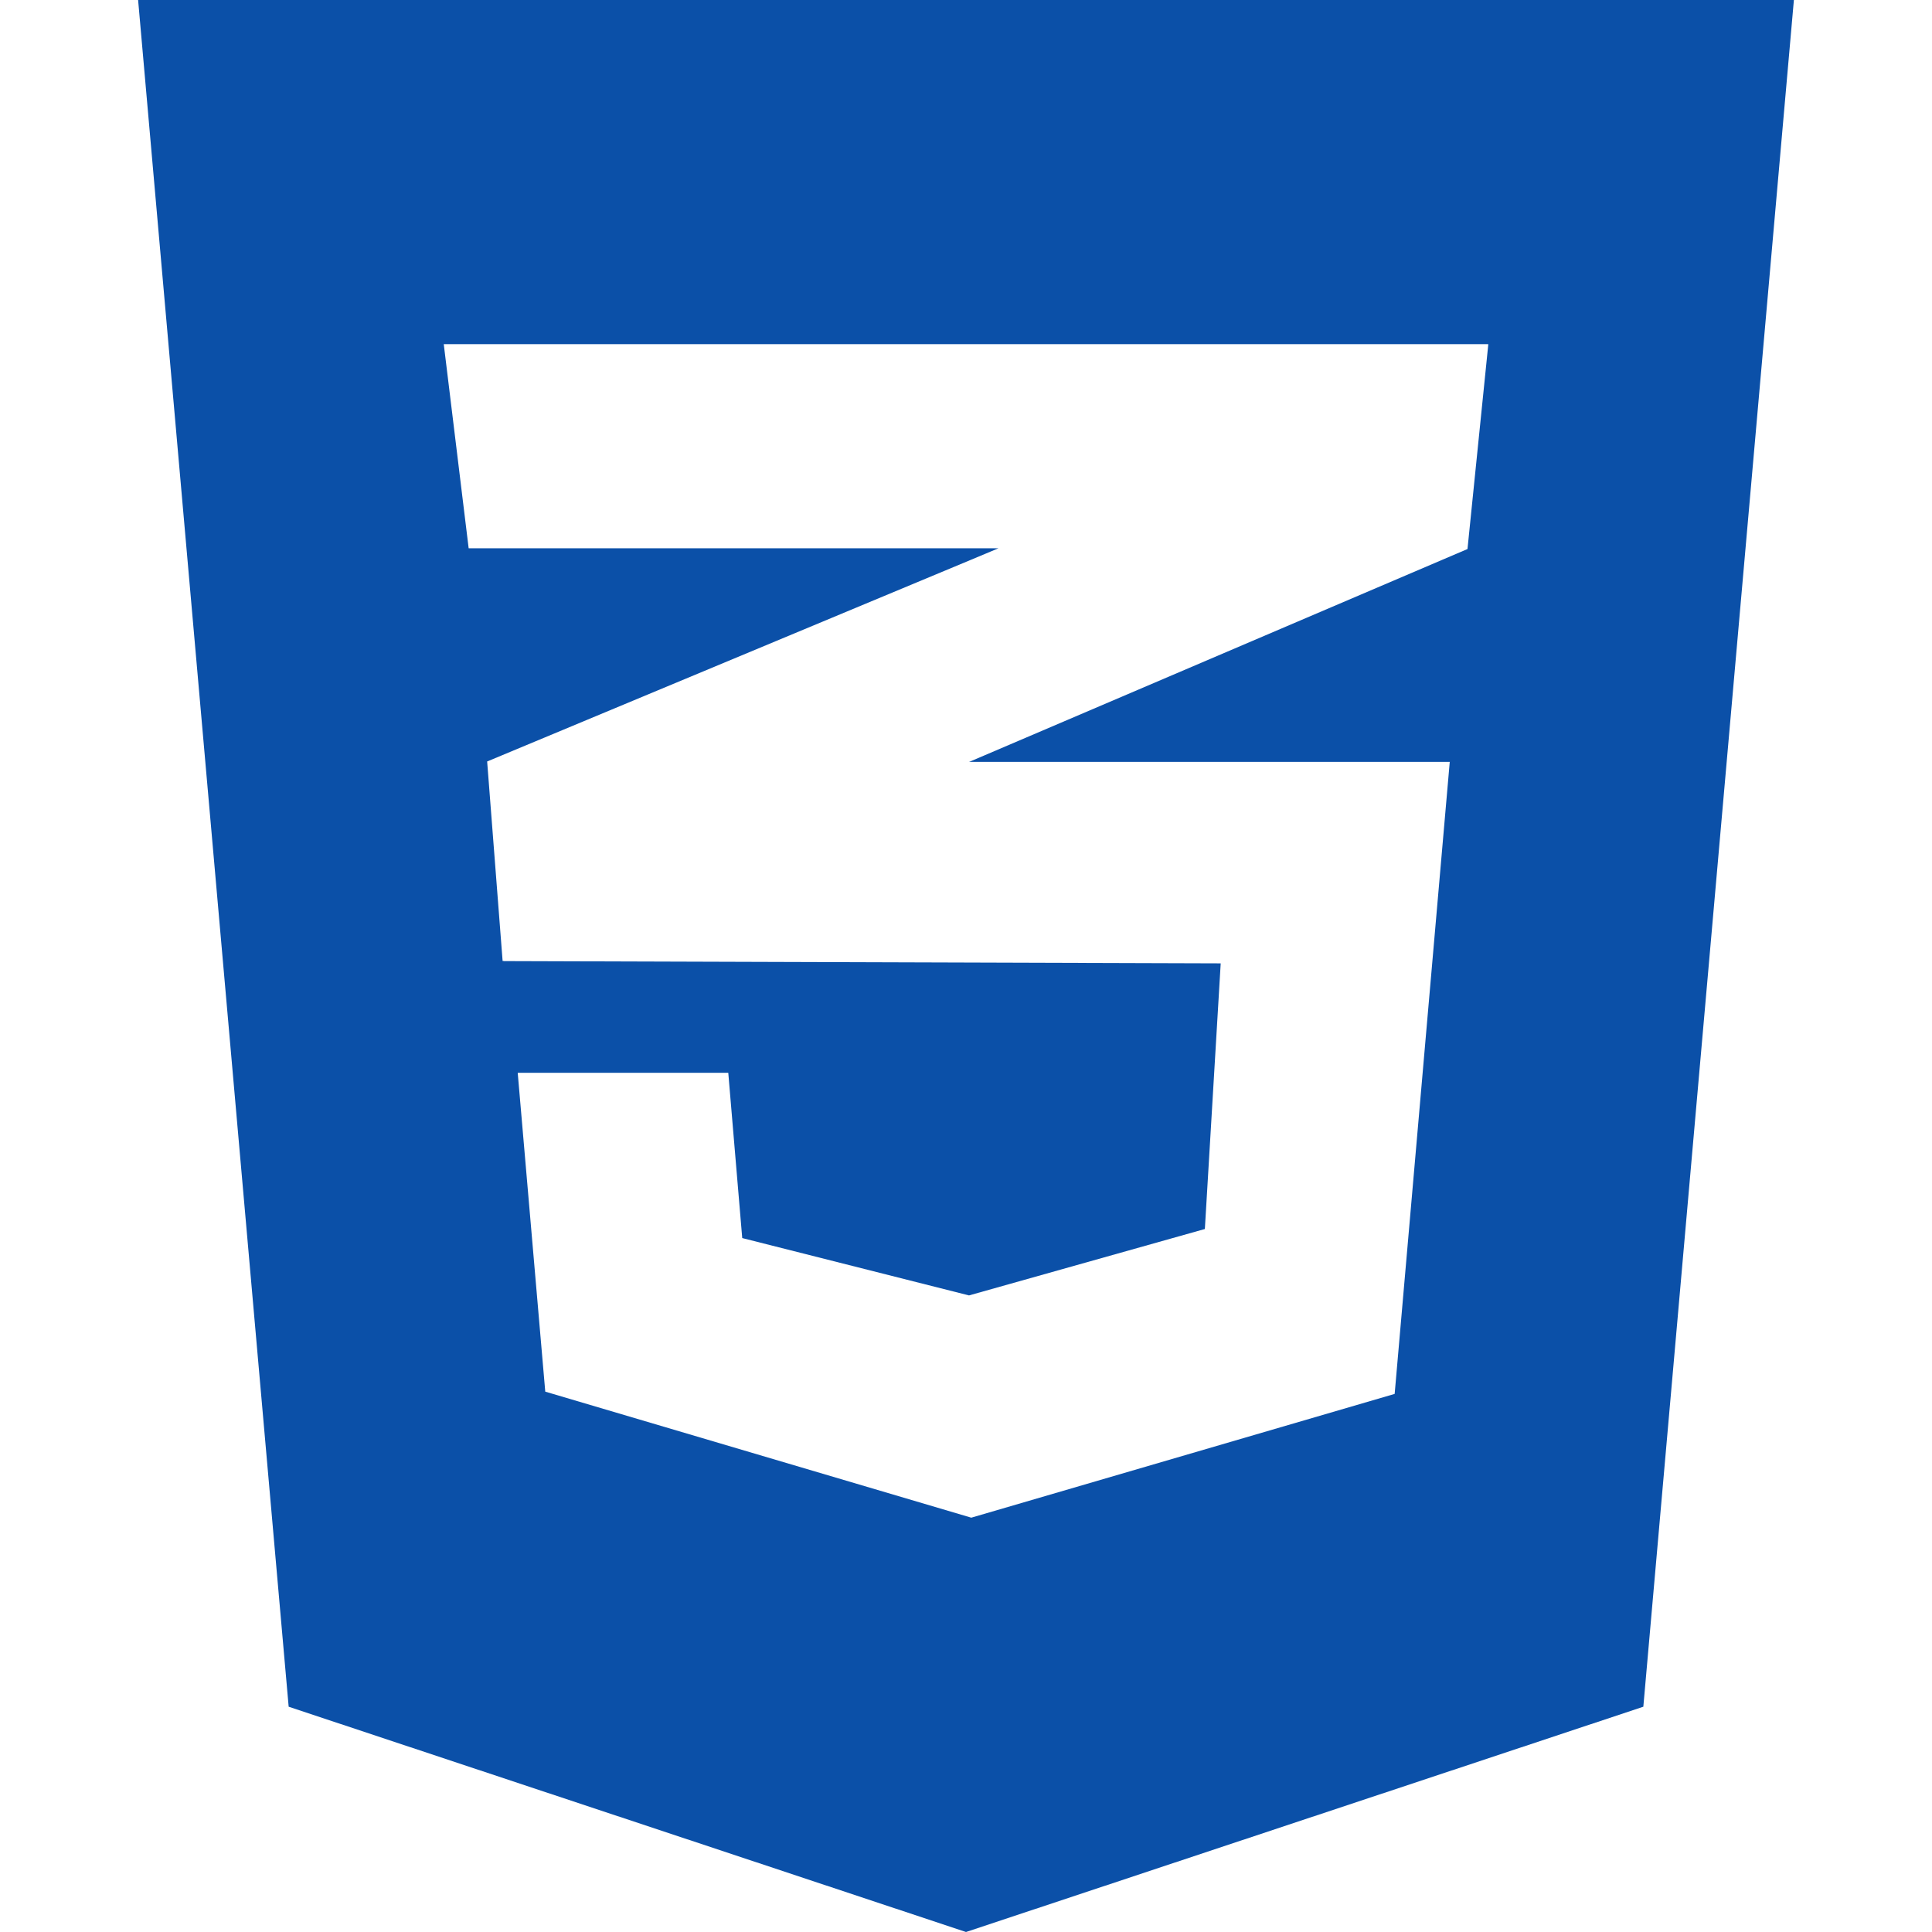 <?xml version="1.0" encoding="utf-8"?>
<!-- Generator: Adobe Illustrator 26.5.0, SVG Export Plug-In . SVG Version: 6.00 Build 0)  -->
<svg version="1.1" id="레이어_1" xmlns="http://www.w3.org/2000/svg" xmlns:xlink="http://www.w3.org/1999/xlink" x="0px"
	 y="0px" viewBox="0 0 512 512" style="enable-background:new 0 0 512 512;" xml:space="preserve">
<style type="text/css">
	.st0{fill:#0B50A8;}
</style>
<path class="st0" d="M36.6,0l39.9,452.3L256,512l179.5-59.7L475.4,0H36.6z M394.4,91.4l-5.5,54.1l-131.8,56.3l-0.3,0.1h127.4
	l-14.6,167.5l-112.2,32.8l-112.9-33.4l-7.3-84.5H193l3.7,43.8l60.1,15.2l62.5-17.6l4.2-70.4l-190.1-0.6v-0.1l-0.2,0.1l-4.1-52.9
	l128.1-53.4l7.4-3.1H124.2l-6.6-54.1H394.4z"/>
</svg>
